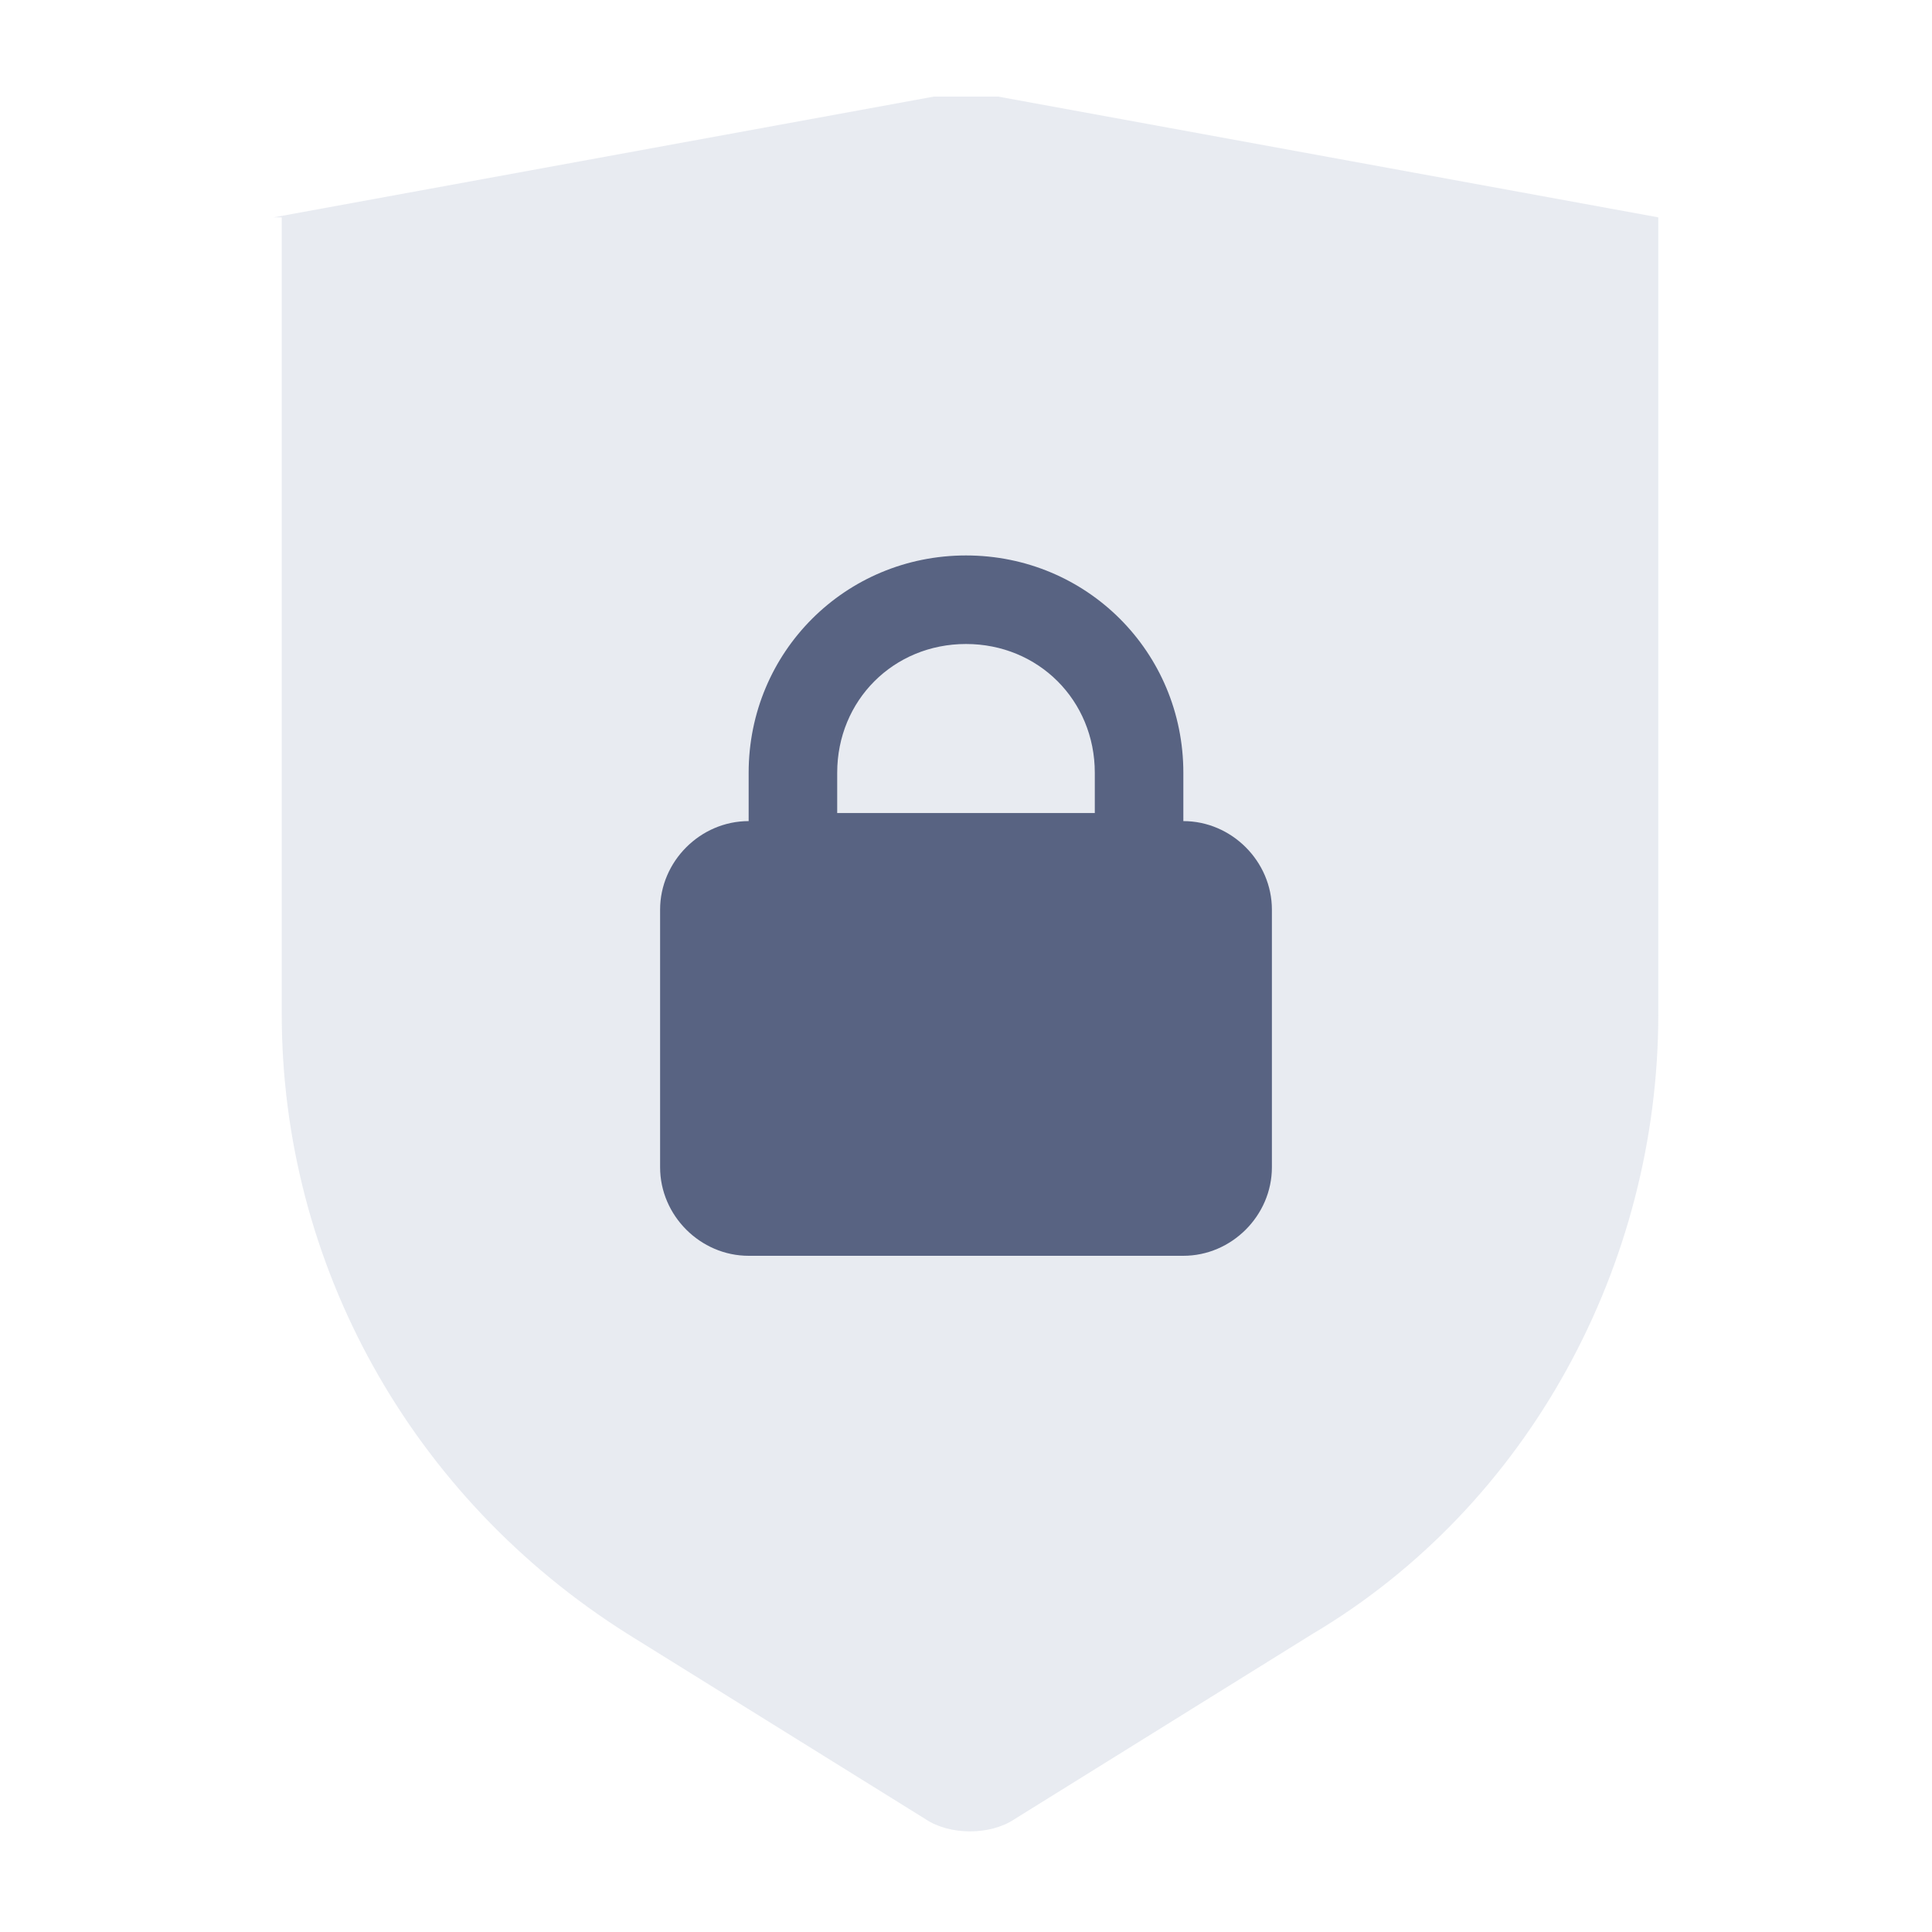 <?xml version="1.0" encoding="utf-8"?>
<!-- Generator: Adobe Illustrator 24.0.2, SVG Export Plug-In . SVG Version: 6.00 Build 0)  -->
<svg version="1.1" id="Layer_1" xmlns="http://www.w3.org/2000/svg" xmlns:xlink="http://www.w3.org/1999/xlink" x="0px" y="0px"
	 viewBox="0 0 24 24" style="enable-background:new 0 0 24 24;" xml:space="preserve">
<style type="text/css">
	.st0{opacity:0.3;fill-rule:evenodd;clip-rule:evenodd;fill:#B0BBCE;enable-background:new    ;}
	.st1{fill-rule:evenodd;clip-rule:evenodd;fill:#586382;}
</style>
<path class="st0" d="M3.4,2.7l8.2-1.5c0.3,0,0.5,0,0.8,0l8.2,1.5v9.9c0,3.1-1.6,6.1-4.3,7.7l-3.7,2.3c-0.3,0.2-0.8,0.2-1.1,0
	l-3.7-2.3c-2.7-1.7-4.3-4.6-4.3-7.7V2.7z"/>
<path class="st1" d="M14.7,10.2c0.6,0,1.1,0.5,1.1,1.1v3.2c0,0.6-0.5,1.1-1.1,1.1H9.3c-0.6,0-1.1-0.5-1.1-1.1v-3.2
	c0-0.6,0.5-1.1,1.1-1.1V9.6c0-1.5,1.2-2.7,2.7-2.7s2.7,1.2,2.7,2.7V10.2z M12,8c-0.9,0-1.6,0.7-1.6,1.6v0.5h3.2V9.6
	C13.6,8.7,12.9,8,12,8z"/>
</svg>
